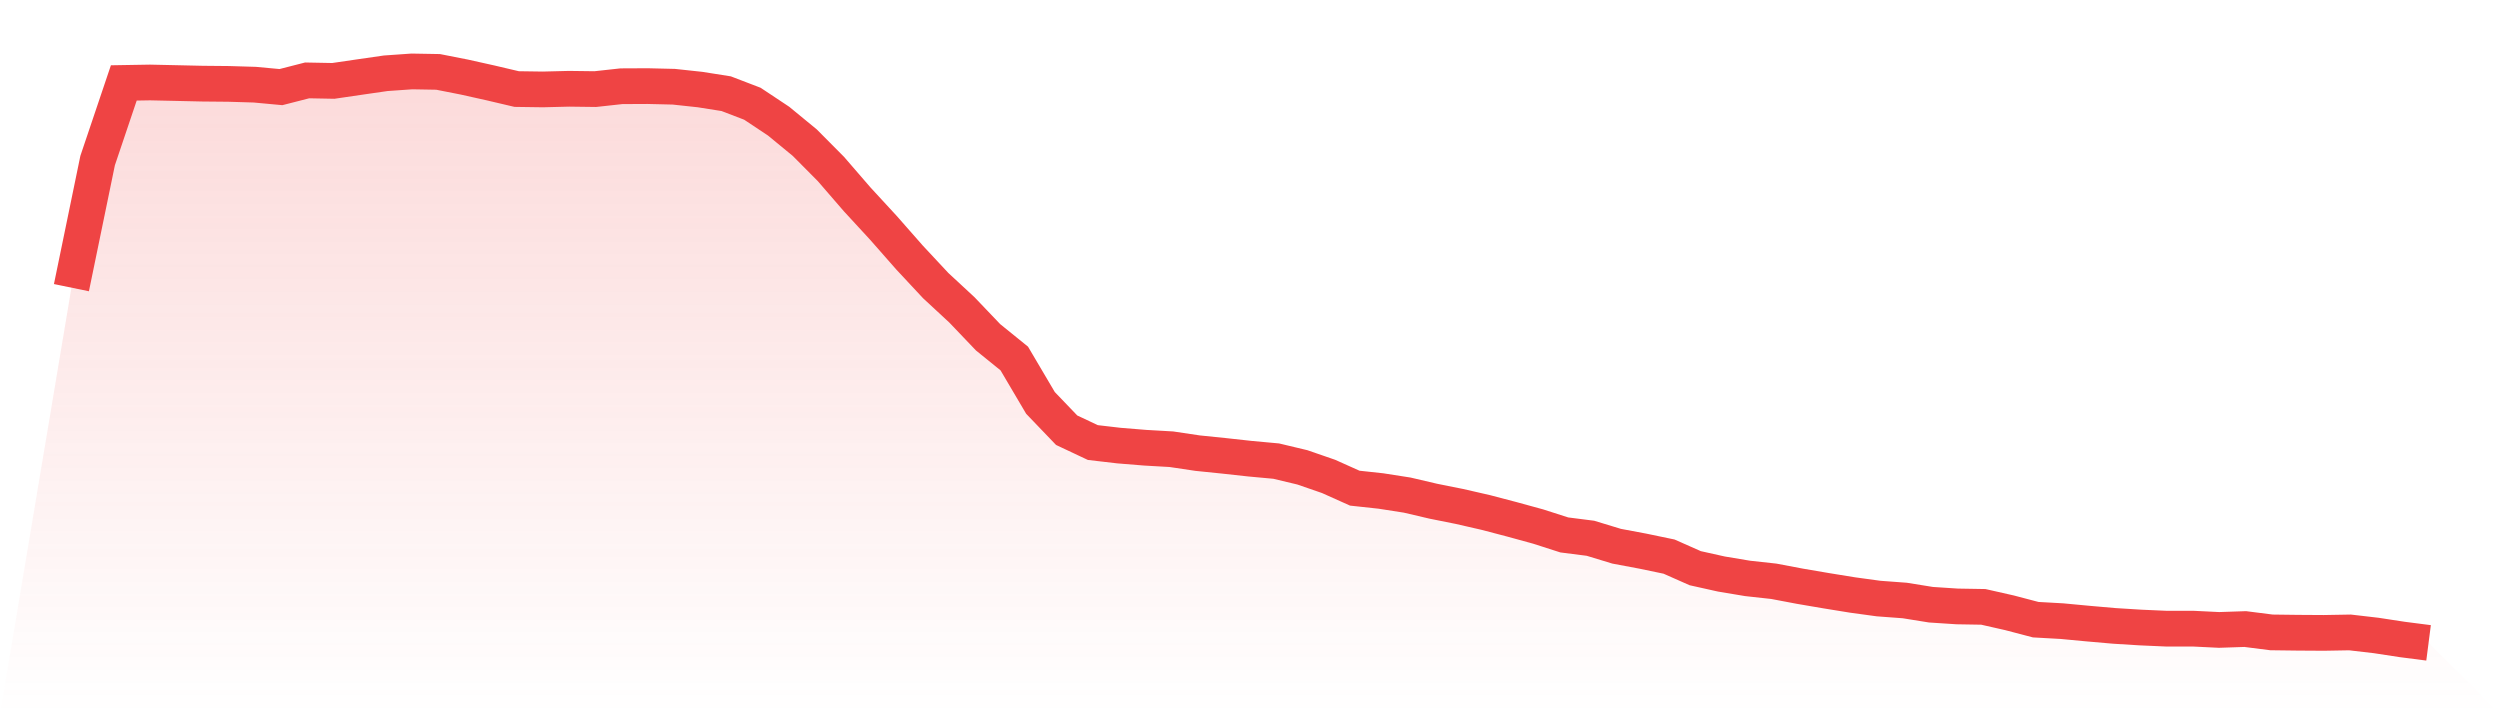 <svg viewBox="0 0 140 40" xmlns="http://www.w3.org/2000/svg">
<defs>
<linearGradient id="gradient" x1="0" x2="0" y1="0" y2="1">
<stop offset="0%" stop-color="#ef4444" stop-opacity="0.2"/>
<stop offset="100%" stop-color="#ef4444" stop-opacity="0"/>
</linearGradient>
</defs>
<path d="M4,16.109 L4,16.109 L5.467,8.991 L6.933,4.644 L8.4,4.619 L9.867,4.651 L11.333,4.684 L12.8,4.698 L14.267,4.742 L15.733,4.878 L17.2,4.502 L18.667,4.53 L20.133,4.315 L21.6,4.103 L23.067,4 L24.533,4.026 L26,4.315 L27.467,4.642 L28.933,4.987 L30.4,5.008 L31.867,4.971 L33.333,4.99 L34.8,4.829 L36.267,4.822 L37.733,4.857 L39.2,5.015 L40.667,5.247 L42.133,5.809 L43.6,6.783 L45.067,7.989 L46.533,9.465 L48,11.162 L49.467,12.754 L50.933,14.421 L52.4,15.994 L53.867,17.353 L55.333,18.889 L56.8,20.077 L58.267,22.563 L59.733,24.092 L61.2,24.783 L62.667,24.954 L64.133,25.073 L65.6,25.157 L67.067,25.376 L68.533,25.526 L70,25.687 L71.467,25.822 L72.933,26.172 L74.4,26.679 L75.867,27.337 L77.333,27.496 L78.8,27.725 L80.267,28.068 L81.733,28.362 L83.2,28.698 L84.667,29.083 L86.133,29.485 L87.6,29.956 L89.067,30.143 L90.533,30.589 L92,30.864 L93.467,31.17 L94.933,31.819 L96.4,32.146 L97.867,32.391 L99.333,32.552 L100.8,32.83 L102.267,33.08 L103.733,33.318 L105.2,33.519 L106.667,33.628 L108.133,33.864 L109.6,33.96 L111.067,33.985 L112.533,34.317 L114,34.702 L115.467,34.784 L116.933,34.922 L118.4,35.05 L119.867,35.141 L121.333,35.206 L122.8,35.204 L124.267,35.276 L125.733,35.227 L127.2,35.414 L128.667,35.433 L130.133,35.442 L131.6,35.416 L133.067,35.587 L134.533,35.811 L136,36 L140,40 L0,40 z" fill="url(#gradient)"/>
<path d="M4,16.109 L4,16.109 L5.467,8.991 L6.933,4.644 L8.4,4.619 L9.867,4.651 L11.333,4.684 L12.8,4.698 L14.267,4.742 L15.733,4.878 L17.2,4.502 L18.667,4.53 L20.133,4.315 L21.6,4.103 L23.067,4 L24.533,4.026 L26,4.315 L27.467,4.642 L28.933,4.987 L30.4,5.008 L31.867,4.971 L33.333,4.99 L34.8,4.829 L36.267,4.822 L37.733,4.857 L39.2,5.015 L40.667,5.247 L42.133,5.809 L43.6,6.783 L45.067,7.989 L46.533,9.465 L48,11.162 L49.467,12.754 L50.933,14.421 L52.4,15.994 L53.867,17.353 L55.333,18.889 L56.8,20.077 L58.267,22.563 L59.733,24.092 L61.2,24.783 L62.667,24.954 L64.133,25.073 L65.6,25.157 L67.067,25.376 L68.533,25.526 L70,25.687 L71.467,25.822 L72.933,26.172 L74.4,26.679 L75.867,27.337 L77.333,27.496 L78.8,27.725 L80.267,28.068 L81.733,28.362 L83.2,28.698 L84.667,29.083 L86.133,29.485 L87.6,29.956 L89.067,30.143 L90.533,30.589 L92,30.864 L93.467,31.17 L94.933,31.819 L96.4,32.146 L97.867,32.391 L99.333,32.552 L100.8,32.83 L102.267,33.08 L103.733,33.318 L105.2,33.519 L106.667,33.628 L108.133,33.864 L109.6,33.96 L111.067,33.985 L112.533,34.317 L114,34.702 L115.467,34.784 L116.933,34.922 L118.4,35.05 L119.867,35.141 L121.333,35.206 L122.8,35.204 L124.267,35.276 L125.733,35.227 L127.2,35.414 L128.667,35.433 L130.133,35.442 L131.6,35.416 L133.067,35.587 L134.533,35.811 L136,36" fill="none" stroke="#ef4444" stroke-width="2"/>
</svg>